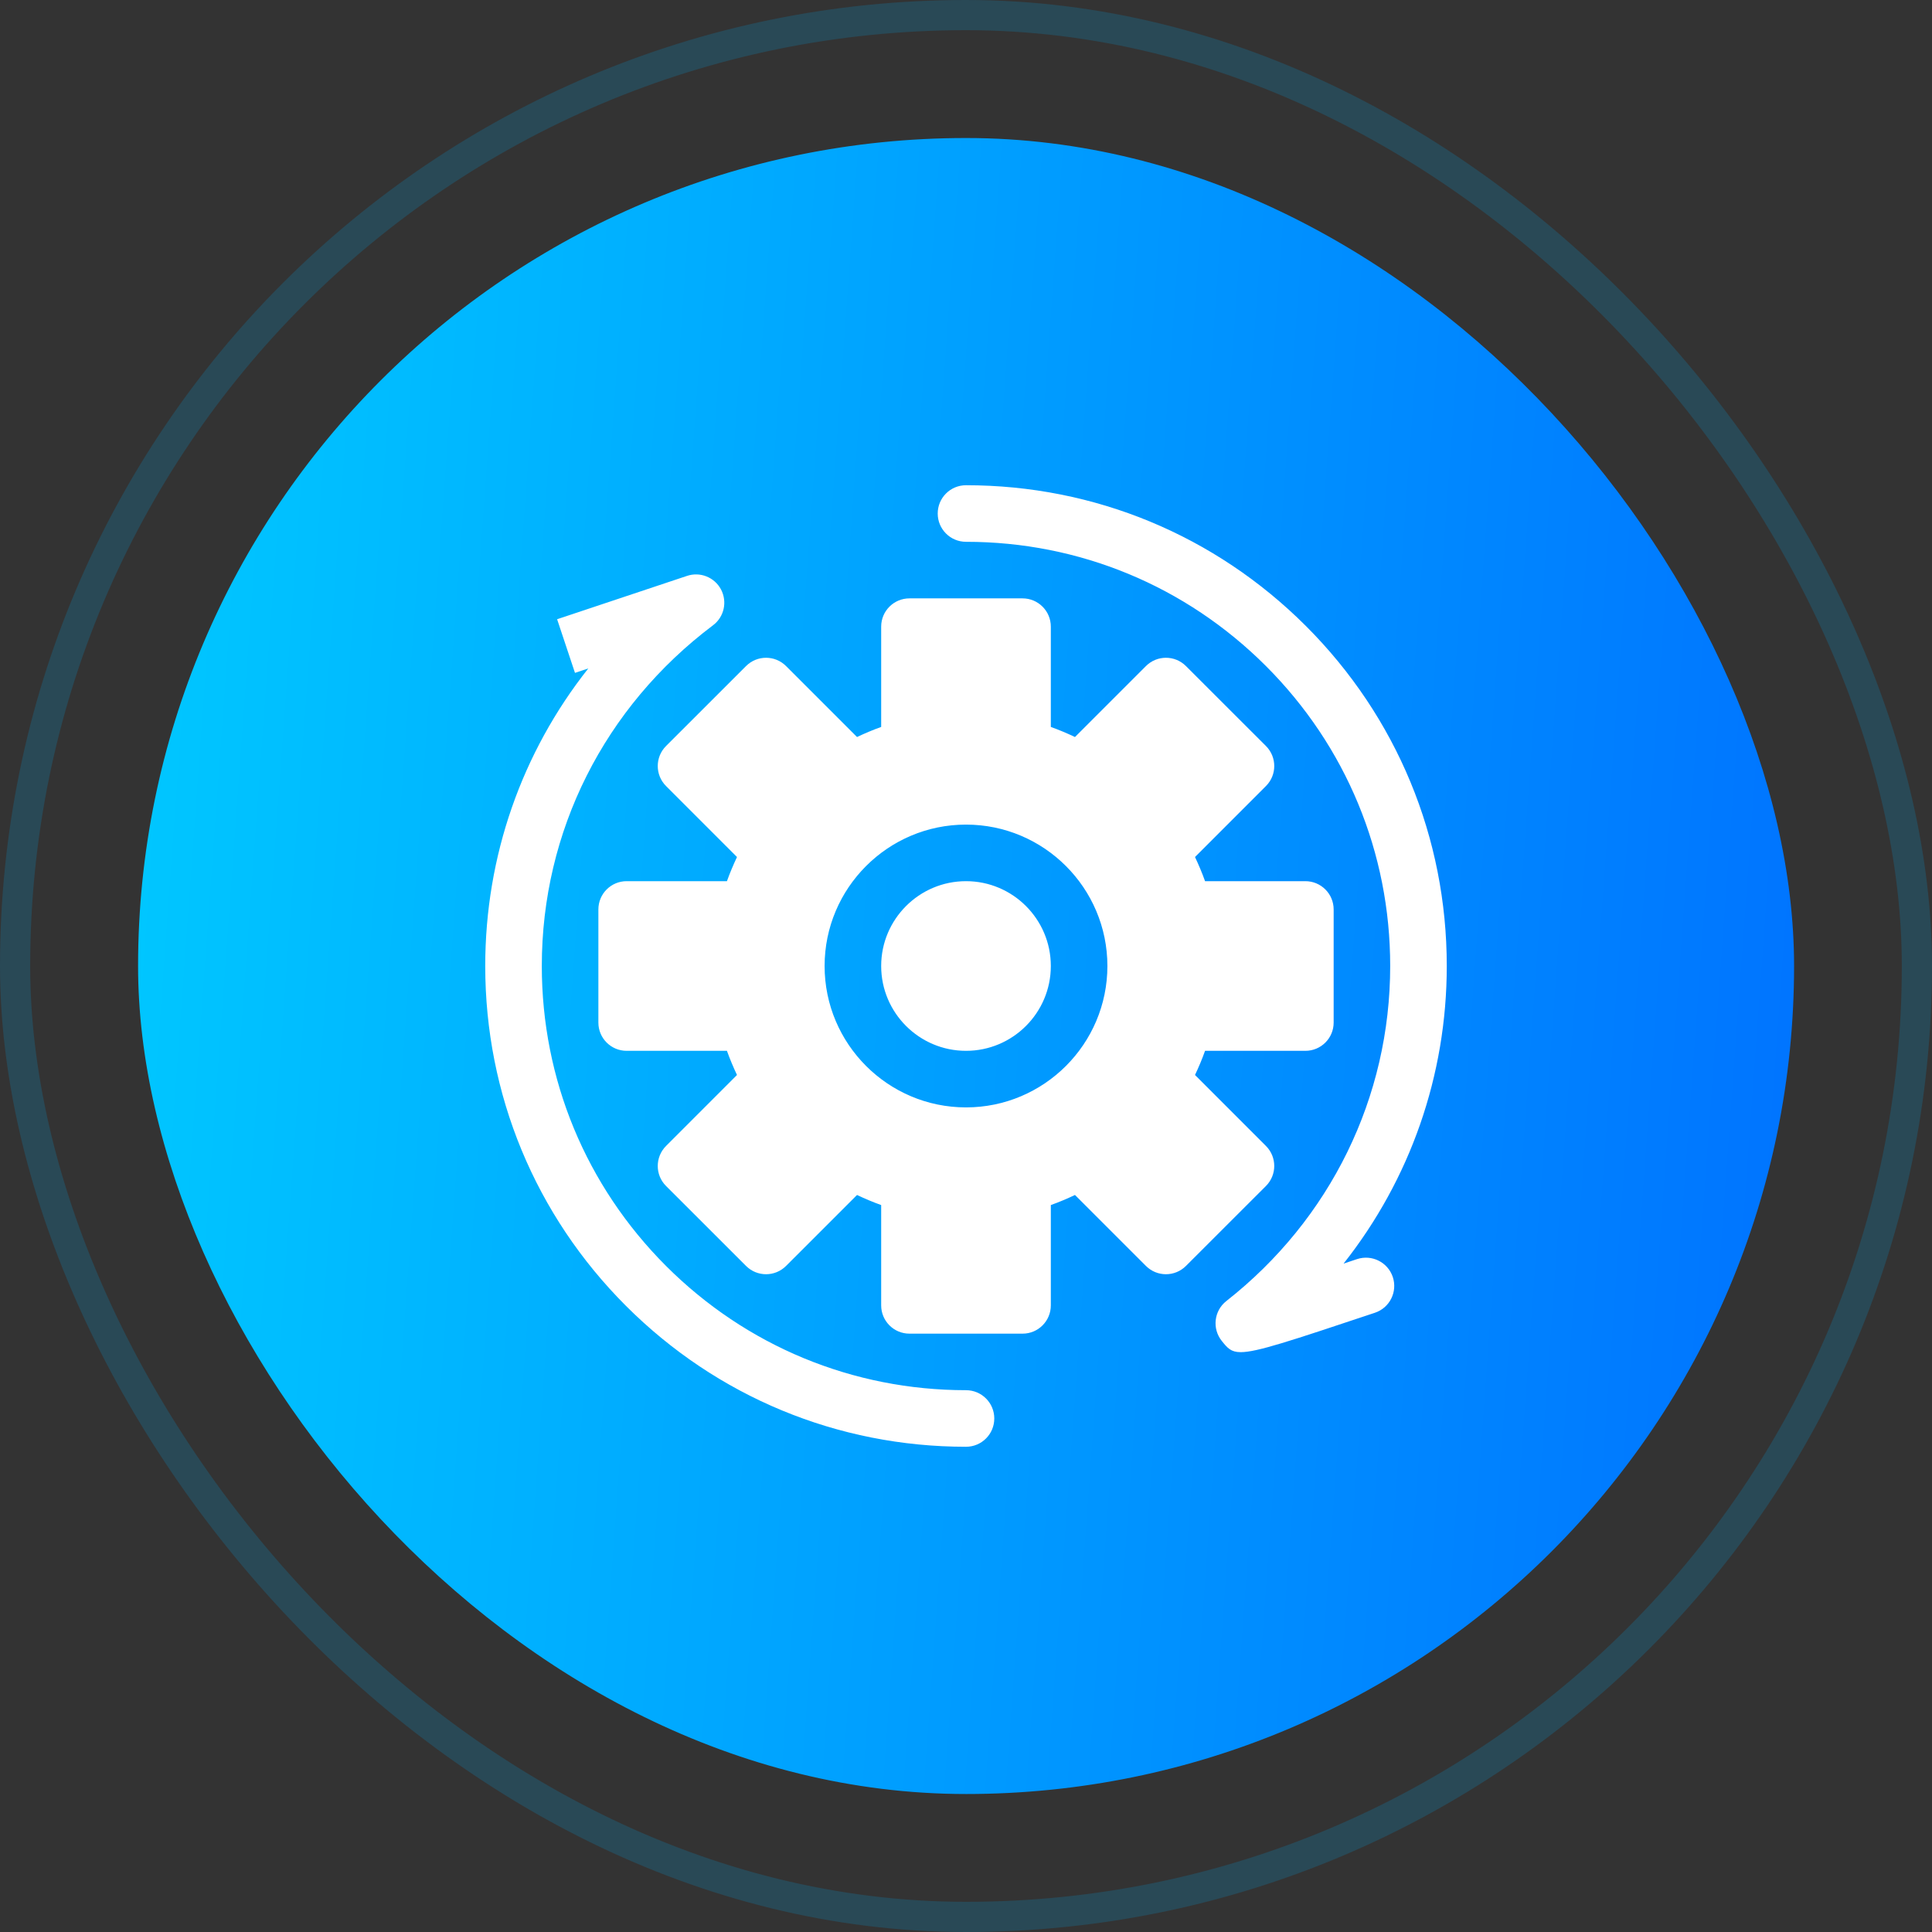 <svg width="64" height="64" viewBox="0 0 64 64" fill="none" xmlns="http://www.w3.org/2000/svg">
<rect x="0" y="0" width="64" height="64" fill="#333333" stroke="none"/>
<g opacity="0.2">
<rect x="0.5" y="0.5" width="63" height="63" rx="31.5" stroke="#009FE3"/>
</g>
<g clip-path="url(#clip0_5869_7677)">
<rect x="4.574" y="4.572" width="54.857" height="54.857" rx="27.429" fill="url(#paint0_linear_5869_7677)"/>
<path d="M41.937 37.962L39.586 35.61C39.711 35.348 39.822 35.081 39.919 34.81H43.242C43.76 34.81 44.179 34.392 44.179 33.874V30.127C44.179 29.609 43.76 29.19 43.242 29.19H39.919C39.822 28.919 39.71 28.652 39.586 28.39L41.937 26.038C42.302 25.674 42.304 25.081 41.937 24.713L39.286 22.064C38.92 21.698 38.327 21.698 37.961 22.064L35.61 24.415C35.348 24.29 35.081 24.178 34.81 24.081V20.759C34.81 20.241 34.391 19.822 33.874 19.822H30.127C29.609 19.822 29.19 20.241 29.19 20.759V24.081C28.919 24.178 28.652 24.29 28.39 24.415L26.039 22.064C25.673 21.698 25.08 21.698 24.714 22.064L22.063 24.713C21.696 25.081 21.699 25.674 22.063 26.038L24.414 28.39C24.29 28.652 24.178 28.919 24.081 29.19H20.758C20.241 29.19 19.822 29.609 19.822 30.127V33.874C19.822 34.392 20.241 34.81 20.758 34.81H24.081C24.178 35.081 24.29 35.349 24.414 35.61L22.063 37.962C21.699 38.327 21.696 38.92 22.063 39.287L24.714 41.936C25.08 42.302 25.673 42.302 26.039 41.936L28.39 39.585C28.652 39.71 28.919 39.822 29.19 39.919V43.242C29.19 43.76 29.609 44.179 30.127 44.179H33.874C34.392 44.179 34.81 43.76 34.81 43.242V39.919C35.081 39.822 35.348 39.71 35.61 39.585L37.961 41.936C38.327 42.302 38.92 42.302 39.286 41.936L41.937 39.287C42.304 38.919 42.301 38.326 41.937 37.962ZM32 36.684C29.416 36.684 27.316 34.583 27.316 32C27.316 29.417 29.416 27.316 32 27.316C34.584 27.316 36.684 29.417 36.684 32C36.684 34.583 34.584 36.684 32 36.684ZM32 29.19C30.45 29.19 29.19 30.45 29.19 32C29.19 33.55 30.45 34.81 32 34.81C33.55 34.81 34.81 33.55 34.81 32C34.81 30.45 33.55 29.19 32 29.19ZM32 46.052C28.247 46.052 24.718 44.59 22.063 41.936C19.41 39.281 17.948 35.753 17.948 32C17.948 27.539 20.015 23.426 23.62 20.713C23.988 20.437 24.099 19.935 23.885 19.528C23.669 19.119 23.188 18.931 22.756 19.078L18.455 20.513L19.047 22.29L19.488 22.143C17.287 24.926 16.074 28.361 16.074 32C16.074 36.253 17.73 40.253 20.738 43.261C23.748 46.269 27.746 47.926 32 47.926C32.518 47.926 32.937 47.507 32.937 46.989C32.937 46.471 32.518 46.052 32 46.052ZM44.953 41.71C44.806 41.759 44.658 41.808 44.508 41.858C46.711 39.07 47.926 35.628 47.926 32C47.926 27.747 46.27 23.747 43.262 20.739C40.252 17.731 36.254 16.074 32 16.074C31.482 16.074 31.063 16.493 31.063 17.011C31.063 17.529 31.482 17.948 32 17.948C35.753 17.948 39.282 19.41 41.937 22.064C44.59 24.718 46.052 28.247 46.052 32C46.052 36.345 44.074 40.39 40.625 43.098C40.215 43.419 40.146 44.014 40.474 44.422C40.658 44.651 40.772 44.792 41.101 44.792C41.632 44.792 42.718 44.43 45.545 43.487C46.036 43.324 46.301 42.793 46.138 42.302C45.973 41.811 45.443 41.548 44.953 41.71Z" fill="white"/>
</g>
<defs>
<linearGradient id="paint0_linear_5869_7677" x1="6.388" y1="4.572" x2="63.102" y2="8.674" gradientUnits="userSpaceOnUse">
<stop stop-color="#00C6FF"/>
<stop offset="1" stop-color="#0072FF"/>
</linearGradient>
<clipPath id="clip0_5869_7677">
<rect x="4.574" y="4.572" width="54.857" height="54.857" rx="27.429" fill="white"/>
</clipPath>
</defs>
</svg>
